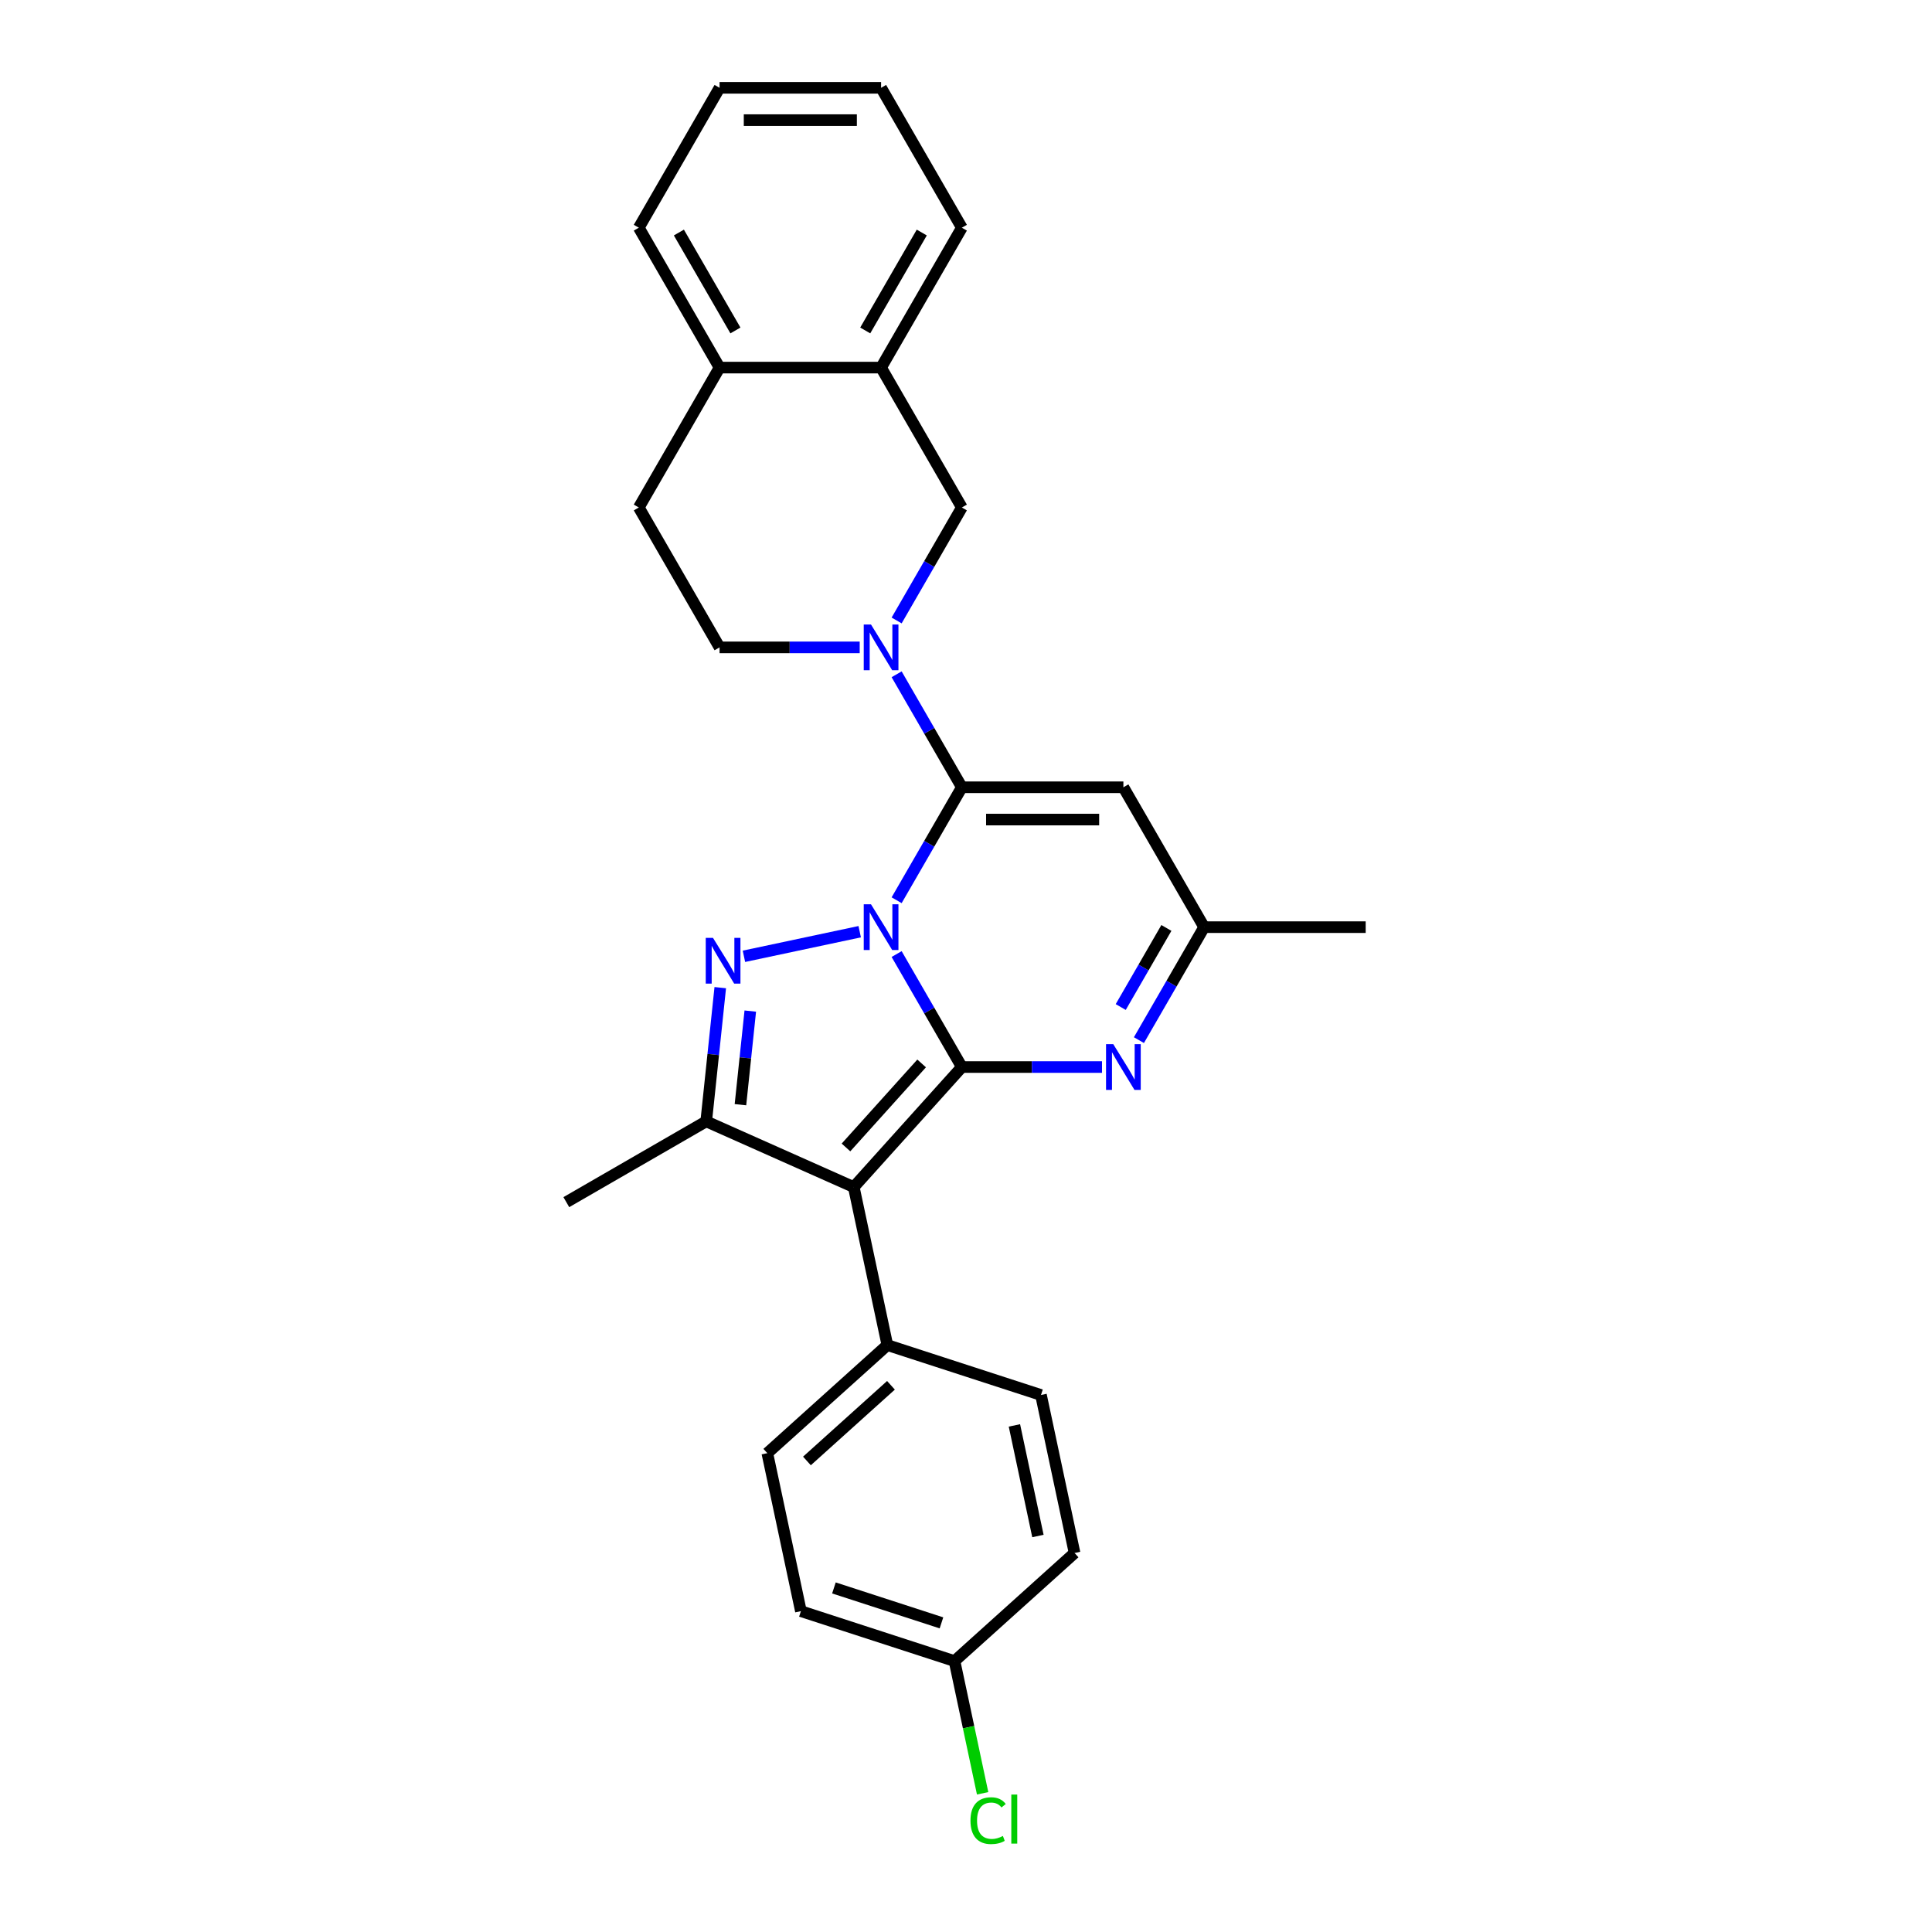 <?xml version='1.0' encoding='iso-8859-1'?>
<svg version='1.1' baseProfile='full'
              xmlns='http://www.w3.org/2000/svg'
                      xmlns:rdkit='http://www.rdkit.org/xml'
                      xmlns:xlink='http://www.w3.org/1999/xlink'
                  xml:space='preserve'
width='1000px' height='1000px' viewBox='0 0 1000 1000'>
<!-- END OF HEADER -->
<rect style='opacity:1.0;fill:#FFFFFF;stroke:none' width='1000' height='1000' x='0' y='0'> </rect>
<path class='bond-0' d='M 464.094,493.821 L 480.975,523.06' style='fill:none;fill-rule:evenodd;stroke:#0000FF;stroke-width:6px;stroke-linecap:butt;stroke-linejoin:miter;stroke-opacity:1' />
<path class='bond-0' d='M 480.975,523.06 L 497.856,552.298' style='fill:none;fill-rule:evenodd;stroke:#000000;stroke-width:6px;stroke-linecap:butt;stroke-linejoin:miter;stroke-opacity:1' />
<path class='bond-1' d='M 464.094,465.963 L 480.975,436.724' style='fill:none;fill-rule:evenodd;stroke:#0000FF;stroke-width:6px;stroke-linecap:butt;stroke-linejoin:miter;stroke-opacity:1' />
<path class='bond-1' d='M 480.975,436.724 L 497.856,407.486' style='fill:none;fill-rule:evenodd;stroke:#000000;stroke-width:6px;stroke-linecap:butt;stroke-linejoin:miter;stroke-opacity:1' />
<path class='bond-2' d='M 444.982,482.245 L 385.058,494.982' style='fill:none;fill-rule:evenodd;stroke:#0000FF;stroke-width:6px;stroke-linecap:butt;stroke-linejoin:miter;stroke-opacity:1' />
<path class='bond-3' d='M 497.856,552.298 L 441.911,614.431' style='fill:none;fill-rule:evenodd;stroke:#000000;stroke-width:6px;stroke-linecap:butt;stroke-linejoin:miter;stroke-opacity:1' />
<path class='bond-3' d='M 477.037,550.429 L 437.876,593.922' style='fill:none;fill-rule:evenodd;stroke:#000000;stroke-width:6px;stroke-linecap:butt;stroke-linejoin:miter;stroke-opacity:1' />
<path class='bond-6' d='M 497.856,552.298 L 534.124,552.298' style='fill:none;fill-rule:evenodd;stroke:#000000;stroke-width:6px;stroke-linecap:butt;stroke-linejoin:miter;stroke-opacity:1' />
<path class='bond-6' d='M 534.124,552.298 L 570.393,552.298' style='fill:none;fill-rule:evenodd;stroke:#0000FF;stroke-width:6px;stroke-linecap:butt;stroke-linejoin:miter;stroke-opacity:1' />
<path class='bond-5' d='M 497.856,407.486 L 480.975,378.247' style='fill:none;fill-rule:evenodd;stroke:#000000;stroke-width:6px;stroke-linecap:butt;stroke-linejoin:miter;stroke-opacity:1' />
<path class='bond-5' d='M 480.975,378.247 L 464.094,349.009' style='fill:none;fill-rule:evenodd;stroke:#0000FF;stroke-width:6px;stroke-linecap:butt;stroke-linejoin:miter;stroke-opacity:1' />
<path class='bond-7' d='M 497.856,407.486 L 581.463,407.486' style='fill:none;fill-rule:evenodd;stroke:#000000;stroke-width:6px;stroke-linecap:butt;stroke-linejoin:miter;stroke-opacity:1' />
<path class='bond-7' d='M 510.397,424.207 L 568.922,424.207' style='fill:none;fill-rule:evenodd;stroke:#000000;stroke-width:6px;stroke-linecap:butt;stroke-linejoin:miter;stroke-opacity:1' />
<path class='bond-4' d='M 372.807,511.204 L 369.17,545.814' style='fill:none;fill-rule:evenodd;stroke:#0000FF;stroke-width:6px;stroke-linecap:butt;stroke-linejoin:miter;stroke-opacity:1' />
<path class='bond-4' d='M 369.17,545.814 L 365.532,580.425' style='fill:none;fill-rule:evenodd;stroke:#000000;stroke-width:6px;stroke-linecap:butt;stroke-linejoin:miter;stroke-opacity:1' />
<path class='bond-4' d='M 388.346,523.335 L 385.799,547.562' style='fill:none;fill-rule:evenodd;stroke:#0000FF;stroke-width:6px;stroke-linecap:butt;stroke-linejoin:miter;stroke-opacity:1' />
<path class='bond-4' d='M 385.799,547.562 L 383.253,571.789' style='fill:none;fill-rule:evenodd;stroke:#000000;stroke-width:6px;stroke-linecap:butt;stroke-linejoin:miter;stroke-opacity:1' />
<path class='bond-10' d='M 441.911,614.431 L 459.294,696.211' style='fill:none;fill-rule:evenodd;stroke:#000000;stroke-width:6px;stroke-linecap:butt;stroke-linejoin:miter;stroke-opacity:1' />
<path class='bond-27' d='M 441.911,614.431 L 365.532,580.425' style='fill:none;fill-rule:evenodd;stroke:#000000;stroke-width:6px;stroke-linecap:butt;stroke-linejoin:miter;stroke-opacity:1' />
<path class='bond-18' d='M 365.532,580.425 L 293.126,622.228' style='fill:none;fill-rule:evenodd;stroke:#000000;stroke-width:6px;stroke-linecap:butt;stroke-linejoin:miter;stroke-opacity:1' />
<path class='bond-9' d='M 464.094,321.151 L 480.975,291.912' style='fill:none;fill-rule:evenodd;stroke:#0000FF;stroke-width:6px;stroke-linecap:butt;stroke-linejoin:miter;stroke-opacity:1' />
<path class='bond-9' d='M 480.975,291.912 L 497.856,262.673' style='fill:none;fill-rule:evenodd;stroke:#000000;stroke-width:6px;stroke-linecap:butt;stroke-linejoin:miter;stroke-opacity:1' />
<path class='bond-12' d='M 444.982,335.08 L 408.713,335.08' style='fill:none;fill-rule:evenodd;stroke:#0000FF;stroke-width:6px;stroke-linecap:butt;stroke-linejoin:miter;stroke-opacity:1' />
<path class='bond-12' d='M 408.713,335.08 L 372.444,335.08' style='fill:none;fill-rule:evenodd;stroke:#000000;stroke-width:6px;stroke-linecap:butt;stroke-linejoin:miter;stroke-opacity:1' />
<path class='bond-28' d='M 589.505,538.369 L 606.386,509.131' style='fill:none;fill-rule:evenodd;stroke:#0000FF;stroke-width:6px;stroke-linecap:butt;stroke-linejoin:miter;stroke-opacity:1' />
<path class='bond-28' d='M 606.386,509.131 L 623.267,479.892' style='fill:none;fill-rule:evenodd;stroke:#000000;stroke-width:6px;stroke-linecap:butt;stroke-linejoin:miter;stroke-opacity:1' />
<path class='bond-28' d='M 580.088,521.237 L 591.905,500.77' style='fill:none;fill-rule:evenodd;stroke:#0000FF;stroke-width:6px;stroke-linecap:butt;stroke-linejoin:miter;stroke-opacity:1' />
<path class='bond-28' d='M 591.905,500.77 L 603.721,480.303' style='fill:none;fill-rule:evenodd;stroke:#000000;stroke-width:6px;stroke-linecap:butt;stroke-linejoin:miter;stroke-opacity:1' />
<path class='bond-8' d='M 581.463,407.486 L 623.267,479.892' style='fill:none;fill-rule:evenodd;stroke:#000000;stroke-width:6px;stroke-linecap:butt;stroke-linejoin:miter;stroke-opacity:1' />
<path class='bond-22' d='M 623.267,479.892 L 706.874,479.892' style='fill:none;fill-rule:evenodd;stroke:#000000;stroke-width:6px;stroke-linecap:butt;stroke-linejoin:miter;stroke-opacity:1' />
<path class='bond-11' d='M 497.856,262.673 L 456.052,190.267' style='fill:none;fill-rule:evenodd;stroke:#000000;stroke-width:6px;stroke-linecap:butt;stroke-linejoin:miter;stroke-opacity:1' />
<path class='bond-15' d='M 459.294,696.211 L 397.162,752.156' style='fill:none;fill-rule:evenodd;stroke:#000000;stroke-width:6px;stroke-linecap:butt;stroke-linejoin:miter;stroke-opacity:1' />
<path class='bond-15' d='M 461.163,717.029 L 417.67,756.191' style='fill:none;fill-rule:evenodd;stroke:#000000;stroke-width:6px;stroke-linecap:butt;stroke-linejoin:miter;stroke-opacity:1' />
<path class='bond-16' d='M 459.294,696.211 L 538.81,722.047' style='fill:none;fill-rule:evenodd;stroke:#000000;stroke-width:6px;stroke-linecap:butt;stroke-linejoin:miter;stroke-opacity:1' />
<path class='bond-23' d='M 456.052,190.267 L 497.856,117.861' style='fill:none;fill-rule:evenodd;stroke:#000000;stroke-width:6px;stroke-linecap:butt;stroke-linejoin:miter;stroke-opacity:1' />
<path class='bond-23' d='M 447.841,171.045 L 477.104,120.361' style='fill:none;fill-rule:evenodd;stroke:#000000;stroke-width:6px;stroke-linecap:butt;stroke-linejoin:miter;stroke-opacity:1' />
<path class='bond-29' d='M 456.052,190.267 L 372.444,190.267' style='fill:none;fill-rule:evenodd;stroke:#000000;stroke-width:6px;stroke-linecap:butt;stroke-linejoin:miter;stroke-opacity:1' />
<path class='bond-14' d='M 372.444,335.08 L 330.64,262.673' style='fill:none;fill-rule:evenodd;stroke:#000000;stroke-width:6px;stroke-linecap:butt;stroke-linejoin:miter;stroke-opacity:1' />
<path class='bond-13' d='M 372.444,190.267 L 330.64,262.673' style='fill:none;fill-rule:evenodd;stroke:#000000;stroke-width:6px;stroke-linecap:butt;stroke-linejoin:miter;stroke-opacity:1' />
<path class='bond-24' d='M 372.444,190.267 L 330.64,117.861' style='fill:none;fill-rule:evenodd;stroke:#000000;stroke-width:6px;stroke-linecap:butt;stroke-linejoin:miter;stroke-opacity:1' />
<path class='bond-24' d='M 380.655,171.045 L 351.392,120.361' style='fill:none;fill-rule:evenodd;stroke:#000000;stroke-width:6px;stroke-linecap:butt;stroke-linejoin:miter;stroke-opacity:1' />
<path class='bond-20' d='M 397.162,752.156 L 414.545,833.936' style='fill:none;fill-rule:evenodd;stroke:#000000;stroke-width:6px;stroke-linecap:butt;stroke-linejoin:miter;stroke-opacity:1' />
<path class='bond-19' d='M 538.81,722.047 L 556.193,803.828' style='fill:none;fill-rule:evenodd;stroke:#000000;stroke-width:6px;stroke-linecap:butt;stroke-linejoin:miter;stroke-opacity:1' />
<path class='bond-19' d='M 525.061,737.791 L 537.229,795.037' style='fill:none;fill-rule:evenodd;stroke:#000000;stroke-width:6px;stroke-linecap:butt;stroke-linejoin:miter;stroke-opacity:1' />
<path class='bond-17' d='M 494.06,859.772 L 556.193,803.828' style='fill:none;fill-rule:evenodd;stroke:#000000;stroke-width:6px;stroke-linecap:butt;stroke-linejoin:miter;stroke-opacity:1' />
<path class='bond-21' d='M 494.06,859.772 L 501.333,893.991' style='fill:none;fill-rule:evenodd;stroke:#000000;stroke-width:6px;stroke-linecap:butt;stroke-linejoin:miter;stroke-opacity:1' />
<path class='bond-21' d='M 501.333,893.991 L 508.607,928.209' style='fill:none;fill-rule:evenodd;stroke:#00CC00;stroke-width:6px;stroke-linecap:butt;stroke-linejoin:miter;stroke-opacity:1' />
<path class='bond-30' d='M 494.06,859.772 L 414.545,833.936' style='fill:none;fill-rule:evenodd;stroke:#000000;stroke-width:6px;stroke-linecap:butt;stroke-linejoin:miter;stroke-opacity:1' />
<path class='bond-30' d='M 487.3,839.994 L 431.639,821.909' style='fill:none;fill-rule:evenodd;stroke:#000000;stroke-width:6px;stroke-linecap:butt;stroke-linejoin:miter;stroke-opacity:1' />
<path class='bond-25' d='M 497.856,117.861 L 456.052,45.455' style='fill:none;fill-rule:evenodd;stroke:#000000;stroke-width:6px;stroke-linecap:butt;stroke-linejoin:miter;stroke-opacity:1' />
<path class='bond-26' d='M 330.64,117.861 L 372.444,45.455' style='fill:none;fill-rule:evenodd;stroke:#000000;stroke-width:6px;stroke-linecap:butt;stroke-linejoin:miter;stroke-opacity:1' />
<path class='bond-31' d='M 456.052,45.455 L 372.444,45.455' style='fill:none;fill-rule:evenodd;stroke:#000000;stroke-width:6px;stroke-linecap:butt;stroke-linejoin:miter;stroke-opacity:1' />
<path class='bond-31' d='M 443.511,62.176 L 384.985,62.176' style='fill:none;fill-rule:evenodd;stroke:#000000;stroke-width:6px;stroke-linecap:butt;stroke-linejoin:miter;stroke-opacity:1' />
<path  class='atom-0' d='M 450.818 468.053
L 458.577 480.594
Q 459.346 481.832, 460.583 484.072
Q 461.821 486.313, 461.888 486.447
L 461.888 468.053
L 465.031 468.053
L 465.031 491.731
L 461.787 491.731
L 453.46 478.019
Q 452.49 476.414, 451.453 474.575
Q 450.45 472.735, 450.149 472.167
L 450.149 491.731
L 447.072 491.731
L 447.072 468.053
L 450.818 468.053
' fill='#0000FF'/>
<path  class='atom-3' d='M 369.037 485.436
L 376.796 497.977
Q 377.565 499.215, 378.803 501.455
Q 380.04 503.696, 380.107 503.83
L 380.107 485.436
L 383.251 485.436
L 383.251 509.114
L 380.007 509.114
L 371.679 495.402
Q 370.71 493.797, 369.673 491.958
Q 368.67 490.118, 368.369 489.55
L 368.369 509.114
L 365.292 509.114
L 365.292 485.436
L 369.037 485.436
' fill='#0000FF'/>
<path  class='atom-6' d='M 450.818 323.241
L 458.577 335.782
Q 459.346 337.019, 460.583 339.26
Q 461.821 341.501, 461.888 341.634
L 461.888 323.241
L 465.031 323.241
L 465.031 346.918
L 461.787 346.918
L 453.46 333.207
Q 452.49 331.601, 451.453 329.762
Q 450.45 327.923, 450.149 327.354
L 450.149 346.918
L 447.072 346.918
L 447.072 323.241
L 450.818 323.241
' fill='#0000FF'/>
<path  class='atom-7' d='M 576.229 540.459
L 583.988 553.001
Q 584.757 554.238, 585.995 556.479
Q 587.232 558.719, 587.299 558.853
L 587.299 540.459
L 590.443 540.459
L 590.443 564.137
L 587.199 564.137
L 578.871 550.425
Q 577.901 548.82, 576.865 546.981
Q 575.861 545.141, 575.56 544.573
L 575.56 564.137
L 572.484 564.137
L 572.484 540.459
L 576.229 540.459
' fill='#0000FF'/>
<path  class='atom-22' d='M 502.313 942.372
Q 502.313 936.486, 505.055 933.409
Q 507.831 930.299, 513.082 930.299
Q 517.964 930.299, 520.573 933.744
L 518.366 935.55
Q 516.46 933.042, 513.082 933.042
Q 509.503 933.042, 507.597 935.449
Q 505.724 937.824, 505.724 942.372
Q 505.724 947.054, 507.664 949.462
Q 509.637 951.87, 513.45 951.87
Q 516.058 951.87, 519.102 950.298
L 520.038 952.806
Q 518.801 953.609, 516.928 954.077
Q 515.055 954.545, 512.981 954.545
Q 507.831 954.545, 505.055 951.402
Q 502.313 948.258, 502.313 942.372
' fill='#00CC00'/>
<path  class='atom-22' d='M 523.449 928.861
L 526.526 928.861
L 526.526 954.244
L 523.449 954.244
L 523.449 928.861
' fill='#00CC00'/>
</svg>
